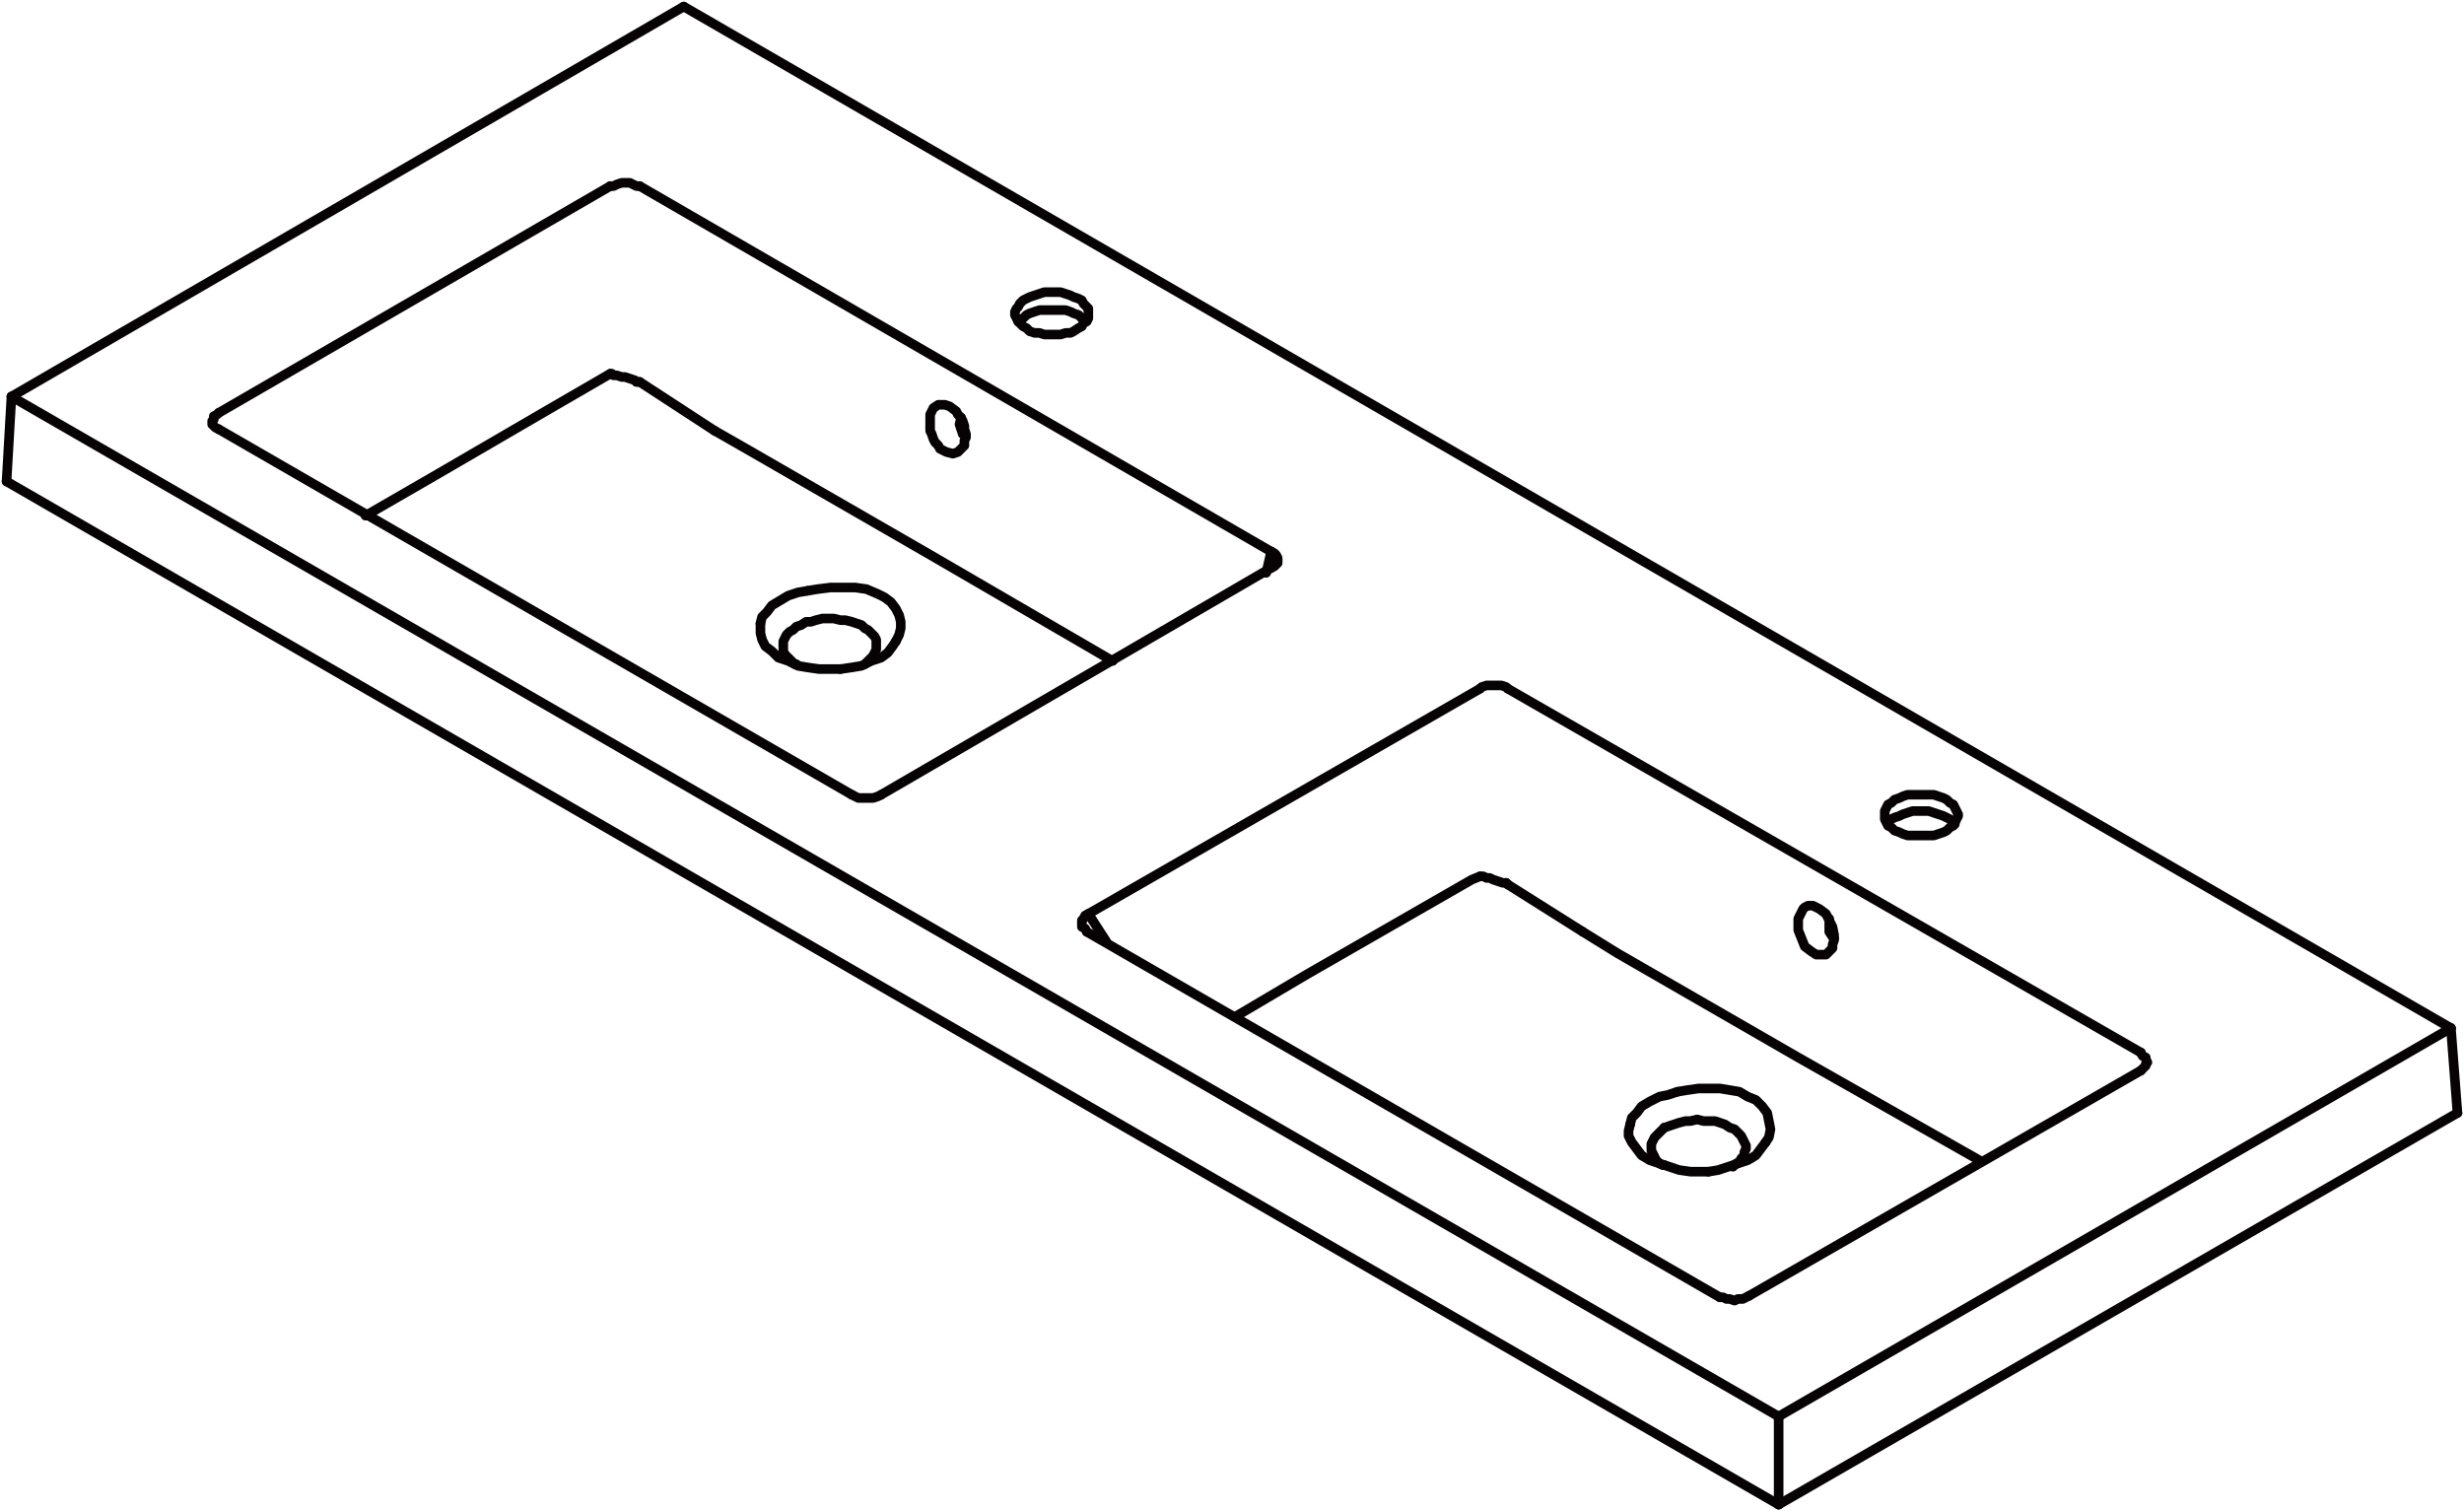 <svg xmlns="http://www.w3.org/2000/svg" width="205.614" height="126.093" viewBox="0 0 205.614 126.093">
  <g id="DY-B1242B" transform="translate(0.547 0.547)">
    <path id="路径_4112" data-name="路径 4112" d="M1691.682,1070.363l-.137-.137-15.114-8.578-15.114-8.714-2.859-1.771" transform="translate(-1526.922 -973.957)" fill="none" stroke="#070203" stroke-linecap="round" stroke-linejoin="round" stroke-width="0.8"/>
    <line id="直线_361" data-name="直线 361" x1="1.498" y1="2.315" transform="translate(90.277 75.708)" fill="none" stroke="#070203" stroke-linecap="round" stroke-linejoin="round" stroke-width="0.8"/>
    <path id="路径_4113" data-name="路径 4113" d="M1671.487,1049.983l-.681.272-13.753,7.9-5.991,3.541" transform="translate(-1548.529 -977.407)" fill="none" stroke="#070203" stroke-linecap="round" stroke-linejoin="round" stroke-width="0.8"/>
    <line id="直线_362" data-name="直线 362" y1="1.77" x2="0.408" transform="translate(105.12 45.479)" fill="none" stroke="#070203" stroke-linecap="round" stroke-linejoin="round" stroke-width="0.8"/>
    <path id="路径_4114" data-name="路径 4114" d="M1639.987,1040.5l2.859,1.635,15.115,8.714,14.978,8.715.272.136" transform="translate(-1580.891 -1005.102)" fill="none" stroke="#070203" stroke-linecap="round" stroke-linejoin="round" stroke-width="0.8"/>
    <path id="路径_4115" data-name="路径 4115" d="M1632.557,1051.136l6.127-3.54,9.123-5.31,5.174-3" transform="translate(-1602.601 -1008.652)" fill="none" stroke="#070203" stroke-linecap="round" stroke-linejoin="round" stroke-width="0.8"/>
    <line id="直线_363" data-name="直线 363" y1="7.353" transform="translate(147.876 117.647)" fill="none" stroke="#070203" stroke-linecap="round" stroke-linejoin="round" stroke-width="0.8"/>
    <line id="直线_364" data-name="直线 364" x2="147.876" y2="85.376" transform="translate(0 39.624)" fill="none" stroke="#070203" stroke-linecap="round" stroke-linejoin="round" stroke-width="0.8"/>
    <line id="直线_365" data-name="直线 365" y1="7.081" x2="0.408" transform="translate(0 32.544)" fill="none" stroke="#070203" stroke-linecap="round" stroke-linejoin="round" stroke-width="0.8"/>
    <line id="直线_366" data-name="直线 366" x2="147.467" y2="85.104" transform="translate(0.408 32.544)" fill="none" stroke="#070203" stroke-linecap="round" stroke-linejoin="round" stroke-width="0.8"/>
    <line id="直线_367" data-name="直线 367" x1="0.545" y1="7.081" transform="translate(203.976 85.24)" fill="none" stroke="#070203" stroke-linecap="round" stroke-linejoin="round" stroke-width="0.8"/>
    <line id="直线_368" data-name="直线 368" x1="56.645" y2="32.68" transform="translate(147.876 92.32)" fill="none" stroke="#070203" stroke-linecap="round" stroke-linejoin="round" stroke-width="0.8"/>
    <line id="直线_369" data-name="直线 369" x1="56.1" y2="32.407" transform="translate(147.876 85.24)" fill="none" stroke="#070203" stroke-linecap="round" stroke-linejoin="round" stroke-width="0.8"/>
    <path id="路径_4116" data-name="路径 4116" d="M1670.331,1055.23l.136-.136.272-.272v-.136l.136-.136-.136-.272v-.136l-.272-.136-.136-.272" transform="translate(-1492.227 -966.45)" fill="none" stroke="#070203" stroke-linecap="round" stroke-linejoin="round" stroke-width="0.8"/>
    <line id="直线_370" data-name="直线 370" x2="52.832" y2="30.365" transform="translate(125.272 56.917)" fill="none" stroke="#070203" stroke-linecap="round" stroke-linejoin="round" stroke-width="0.8"/>
    <path id="路径_4117" data-name="路径 4117" d="M1658.585,1046.193l-.136-.136-.409-.136h-1.226l-.408.136-.136.136" transform="translate(-1533.313 -989.276)" fill="none" stroke="#070203" stroke-linecap="round" stroke-linejoin="round" stroke-width="0.8"/>
    <line id="直线_371" data-name="直线 371" y1="18.791" x2="32.68" transform="translate(90.277 56.917)" fill="none" stroke="#070203" stroke-linecap="round" stroke-linejoin="round" stroke-width="0.8"/>
    <path id="路径_4118" data-name="路径 4118" d="M1648.343,1050.781l-.272.136-.136.272-.137.136v.545l.272.136.137.272" transform="translate(-1558.065 -975.073)" fill="none" stroke="#070203" stroke-linecap="round" stroke-linejoin="round" stroke-width="0.8"/>
    <line id="直线_372" data-name="直线 372" x1="52.832" y1="30.501" transform="translate(90.142 77.206)" fill="none" stroke="#070203" stroke-linecap="round" stroke-linejoin="round" stroke-width="0.8"/>
    <path id="路径_4119" data-name="路径 4119" d="M1661.374,1059.042h.272l.272.137h.272l.409.136.272-.136h.408l.272-.137.272-.136" transform="translate(-1518.399 -951.335)" fill="none" stroke="#070203" stroke-linecap="round" stroke-linejoin="round" stroke-width="0.8"/>
    <line id="直线_373" data-name="直线 373" x1="32.68" y2="18.791" transform="translate(145.425 88.78)" fill="none" stroke="#070203" stroke-linecap="round" stroke-linejoin="round" stroke-width="0.8"/>
    <path id="路径_4120" data-name="路径 4120" d="M1665.7,1051.242l-.272-.272-.272-.136-.136-.272-.136-.272v-.681l.136-.272.136-.272.272-.137.272-.271.408-.137.272-.136.408-.137h2.179l.409.137.408.136.272.137.272.271.272.137.137.272.136.272.136.272v.136l-.136.272-.136.272-.137.272-.272.136-.272.272-.272.137-.408.136-.409.136h-2.179l-.408-.136-.272-.136-.408-.137" transform="translate(-1508.153 -982.479)" fill="none" stroke="#070203" stroke-linecap="round" stroke-linejoin="round" stroke-width="0.8"/>
    <path id="路径_4121" data-name="路径 4121" d="M1629.838,1041.484l-.272-.136-.136-.136-.136-.136v-.272l.136-.136v-.272l.272-.136.136-.136" transform="translate(-1612.137 -1006.217)" fill="none" stroke="#070203" stroke-linecap="round" stroke-linejoin="round" stroke-width="0.8"/>
    <line id="直线_374" data-name="直线 374" x2="52.832" y2="30.501" transform="translate(17.701 35.267)" fill="none" stroke="#070203" stroke-linecap="round" stroke-linejoin="round" stroke-width="0.8"/>
    <path id="路径_4122" data-name="路径 4122" d="M1645.354,1048.247l-.272.137-.408.136h-1.226l-.272-.136-.272-.137" transform="translate(-1572.369 -982.479)" fill="none" stroke="#070203" stroke-linecap="round" stroke-linejoin="round" stroke-width="0.8"/>
    <line id="直线_375" data-name="直线 375" y1="18.927" x2="32.544" transform="translate(72.984 46.841)" fill="none" stroke="#070203" stroke-linecap="round" stroke-linejoin="round" stroke-width="0.8"/>
    <path id="路径_4123" data-name="路径 4123" d="M1651.826,1043.074l.271.136.137.136.136.272v.408l-.136.136-.137.136-.271.136" transform="translate(-1546.298 -997.594)" fill="none" stroke="#070203" stroke-linecap="round" stroke-linejoin="round" stroke-width="0.8"/>
    <line id="直线_376" data-name="直线 376" x1="52.696" y1="30.501" transform="translate(52.832 14.978)" fill="none" stroke="#070203" stroke-linecap="round" stroke-linejoin="round" stroke-width="0.8"/>
    <path id="路径_4124" data-name="路径 4124" d="M1637.765,1035.5h.272l.272-.136.408-.136h.681l.272.136.272.136h.272" transform="translate(-1587.384 -1020.521)" fill="none" stroke="#070203" stroke-linecap="round" stroke-linejoin="round" stroke-width="0.8"/>
    <line id="直线_377" data-name="直线 377" x1="32.68" y2="18.927" transform="translate(17.701 14.978)" fill="none" stroke="#070203" stroke-linecap="round" stroke-linejoin="round" stroke-width="0.8"/>
    <line id="直线_378" data-name="直线 378" x1="147.467" y1="85.24" transform="translate(56.509)" fill="none" stroke="#070203" stroke-linecap="round" stroke-linejoin="round" stroke-width="0.8"/>
    <line id="直线_379" data-name="直线 379" x1="56.1" y2="32.544" transform="translate(0.408)" fill="none" stroke="#070203" stroke-linecap="round" stroke-linejoin="round" stroke-width="0.8"/>
    <path id="路径_4125" data-name="路径 4125" d="M1647.328,1040.549l.272.272.408.136h.409l.409.136h1.361l.409-.136H1651l.272-.136.408-.272.272-.136.137-.272.272-.136.136-.272v-.817l-.136-.136-.272-.272-.137-.272-.272-.136-.408-.136-.272-.136-.408-.136-.409-.136h-1.361l-.409.136-.409.136-.408.136-.272.136-.272.136-.272.272-.136.272-.136.136-.136.272v.272l.136.272.136.272.136.136.272.272.272.136" transform="translate(-1562.225 -1013.725)" fill="none" stroke="#070203" stroke-linecap="round" stroke-linejoin="round" stroke-width="0.8"/>
    <path id="路径_4126" data-name="路径 4126" d="M1661.13,1058.093l.817-.136.817-.272.817-.272.816-.272.681-.408.408-.545.409-.544" transform="translate(-1519.109 -960.871)" fill="none" stroke="#070203" stroke-linecap="round" stroke-linejoin="round" stroke-width="0.8"/>
    <path id="路径_4127" data-name="路径 4127" d="M1659.565,1055.26l-.136.545v.408l.272.545.409.545.408.544.681.408.817.272.817.272.817.272.953.136h1.5" transform="translate(-1524.08 -961.987)" fill="none" stroke="#070203" stroke-linecap="round" stroke-linejoin="round" stroke-width="0.8"/>
    <path id="路径_4128" data-name="路径 4128" d="M1666.036,1053.467l-.136.409v.272l-.137.136-.272.272-.136.136h-.817l-.409-.272-.544-.408-.272-.681-.272-.681v-.954l.136-.272.136-.272.136-.272.136-.137.272-.136h.409l.544.272.545.408.272.544.272.545.136.681v.408" transform="translate(-1513.53 -975.581)" fill="none" stroke="#070203" stroke-linecap="round" stroke-linejoin="round" stroke-width="0.8"/>
    <line id="直线_380" data-name="直线 380" x2="6.264" y2="3.949" transform="translate(125.272 73.257)" fill="none" stroke="#070203" stroke-linecap="round" stroke-linejoin="round" stroke-width="0.8"/>
    <path id="路径_4129" data-name="路径 4129" d="M1667.824,1058.99l.272-.408.136-.681-.136-.682-.136-.681-.409-.544-.544-.544-.681-.272-.681-.409-.817-.136-.817-.137h-1.77l-.953.137-.817.136" transform="translate(-1521.037 -964.218)" fill="none" stroke="#070203" stroke-linecap="round" stroke-linejoin="round" stroke-width="0.8"/>
    <path id="路径_4130" data-name="路径 4130" d="M1663.413,1054.566l-.817.272-.681.136-.817.409-.681.408-.408.544-.409.409-.136.544" transform="translate(-1523.979 -964.016)" fill="none" stroke="#070203" stroke-linecap="round" stroke-linejoin="round" stroke-width="0.8"/>
    <path id="路径_4131" data-name="路径 4131" d="M1661,1055.329l-.272.272-.272.272-.272.272-.136.272-.136.272v.544l.136.272.136.272.136.272.272.272.272.137H1661" transform="translate(-1522.66 -961.784)" fill="none" stroke="#070203" stroke-linecap="round" stroke-linejoin="round" stroke-width="0.8"/>
    <path id="路径_4132" data-name="路径 4132" d="M1665.912,1059.1l.272-.272.272-.136.136-.272.272-.272v-.272l.137-.272v-.272l-.137-.272-.136-.272-.137-.272-.271-.272-.272-.272-.409-.137-.409-.272-.408-.136-.409-.137h-.953l-.545-.136-.544.136h-.409l-.544.137-.409.136-.408.137-.409.136" transform="translate(-1521.849 -962.291)" fill="none" stroke="#070203" stroke-linecap="round" stroke-linejoin="round" stroke-width="0.8"/>
    <path id="路径_4133" data-name="路径 4133" d="M1663.7,1050.885v1.089l.272.409.136.136" transform="translate(-1511.603 -974.769)" fill="none" stroke="#070203" stroke-linecap="round" stroke-linejoin="round" stroke-width="0.8"/>
    <path id="路径_4134" data-name="路径 4134" d="M1664.95,1049.684v-.136l.272-.272.272-.136.408-.136.272-.136.408-.136.409-.136h1.361l.409.136.408.136.408.136.272.136.272.136.272.272.136.136" transform="translate(-1507.951 -981.465)" fill="none" stroke="#070203" stroke-linecap="round" stroke-linejoin="round" stroke-width="0.8"/>
    <line id="直线_381" data-name="直线 381" x2="0.136" y2="0.136" transform="translate(125.137 73.121)" fill="none" stroke="#070203" stroke-linecap="round" stroke-linejoin="round" stroke-width="0.8"/>
    <path id="路径_4135" data-name="路径 4135" d="M1656.27,1049.983h.272l.272.136h.272l.272.137.408.136.409.137h.272" transform="translate(-1533.313 -977.407)" fill="none" stroke="#070203" stroke-linecap="round" stroke-linejoin="round" stroke-width="0.8"/>
    <path id="路径_4136" data-name="路径 4136" d="M1647.29,1044.983l-.272.408-.408.545-.545.408-.817.272-.817.409-.816.136-.953.136" transform="translate(-1573.08 -992.015)" fill="none" stroke="#070203" stroke-linecap="round" stroke-linejoin="round" stroke-width="0.8"/>
    <path id="路径_4137" data-name="路径 4137" d="M1647.631,1048.414h-1.771l-.953-.136-.817-.136-.817-.409-.817-.272-.544-.544-.544-.409-.272-.544-.137-.544v-.817" transform="translate(-1578.05 -993.131)" fill="none" stroke="#070203" stroke-linecap="round" stroke-linejoin="round" stroke-width="0.8"/>
    <path id="路径_4138" data-name="路径 4138" d="M1644.57,1041.038v1.09l.136.272.136.409.137.272.272.272.136.272.545.272.544.136.409-.136.408-.408.136-.136v-.408l.136-.272v-.272l-.136-.408v-.272l-.136-.408-.136-.272-.272-.272-.136-.272-.544-.409-.409-.136h-.544l-.409.272-.272.544v.272" transform="translate(-1567.5 -1006.725)" fill="none" stroke="#070203" stroke-linecap="round" stroke-linejoin="round" stroke-width="0.8"/>
    <line id="直线_382" data-name="直线 382" x2="6.264" y2="4.085" transform="translate(52.832 31.318)" fill="none" stroke="#070203" stroke-linecap="round" stroke-linejoin="round" stroke-width="0.8"/>
    <path id="路径_4139" data-name="路径 4139" d="M1641.966,1044.11l.817-.136,1.089-.136h2.042l.953.136.953.408.545.272.544.408.409.545.272.545.136.544v.545l-.136.544-.272.545" transform="translate(-1575.108 -995.363)" fill="none" stroke="#070203" stroke-linecap="round" stroke-linejoin="round" stroke-width="0.8"/>
    <path id="路径_4140" data-name="路径 4140" d="M1640.958,1046.631l.137-.545.408-.408.409-.545.681-.408.681-.408.817-.272.817-.136" transform="translate(-1578.05 -995.16)" fill="none" stroke="#070203" stroke-linecap="round" stroke-linejoin="round" stroke-width="0.8"/>
    <path id="路径_4141" data-name="路径 4141" d="M1642.534,1048.31h-.136l-.272-.272-.272-.272-.272-.272-.136-.272v-.817l.136-.272.136-.272.272-.272.272-.136.272-.272.409-.136.408-.272h.408l.409-.136.545-.137h.953l.545.137h.408l.545.136.408.137.408.136.272.272.272.136.272.272.272.272.136.272v.817l-.136.272-.136.272-.272.272-.272.272-.136.136" transform="translate(-1576.631 -993.435)" fill="none" stroke="#070203" stroke-linecap="round" stroke-linejoin="round" stroke-width="0.8"/>
    <path id="路径_4142" data-name="路径 4142" d="M1645.739,1041.725l-.272-.136-.136-.408-.137-.408.137-.545" transform="translate(-1565.674 -1005.913)" fill="none" stroke="#070203" stroke-linecap="round" stroke-linejoin="round" stroke-width="0.8"/>
    <path id="路径_4143" data-name="路径 4143" d="M1652.027,1038.889l-.136-.136-.137-.136-.272-.272-.408-.136-.272-.136-.408-.136h-2.179l-.409.136-.408.136-.272.136-.272.272-.272.136-.136.136" transform="translate(-1562.022 -1012.608)" fill="none" stroke="#070203" stroke-linecap="round" stroke-linejoin="round" stroke-width="0.8"/>
    <line id="直线_383" data-name="直线 383" x2="0.272" transform="translate(52.56 31.318)" fill="none" stroke="#070203" stroke-linecap="round" stroke-linejoin="round" stroke-width="0.8"/>
    <path id="路径_4144" data-name="路径 4144" d="M1637.765,1039.29h.136l.137.136h.272l.408.136h.272l.408.136.409.136.136.136" transform="translate(-1587.384 -1008.652)" fill="none" stroke="#070203" stroke-linecap="round" stroke-linejoin="round" stroke-width="0.8"/>
  </g>
</svg>
